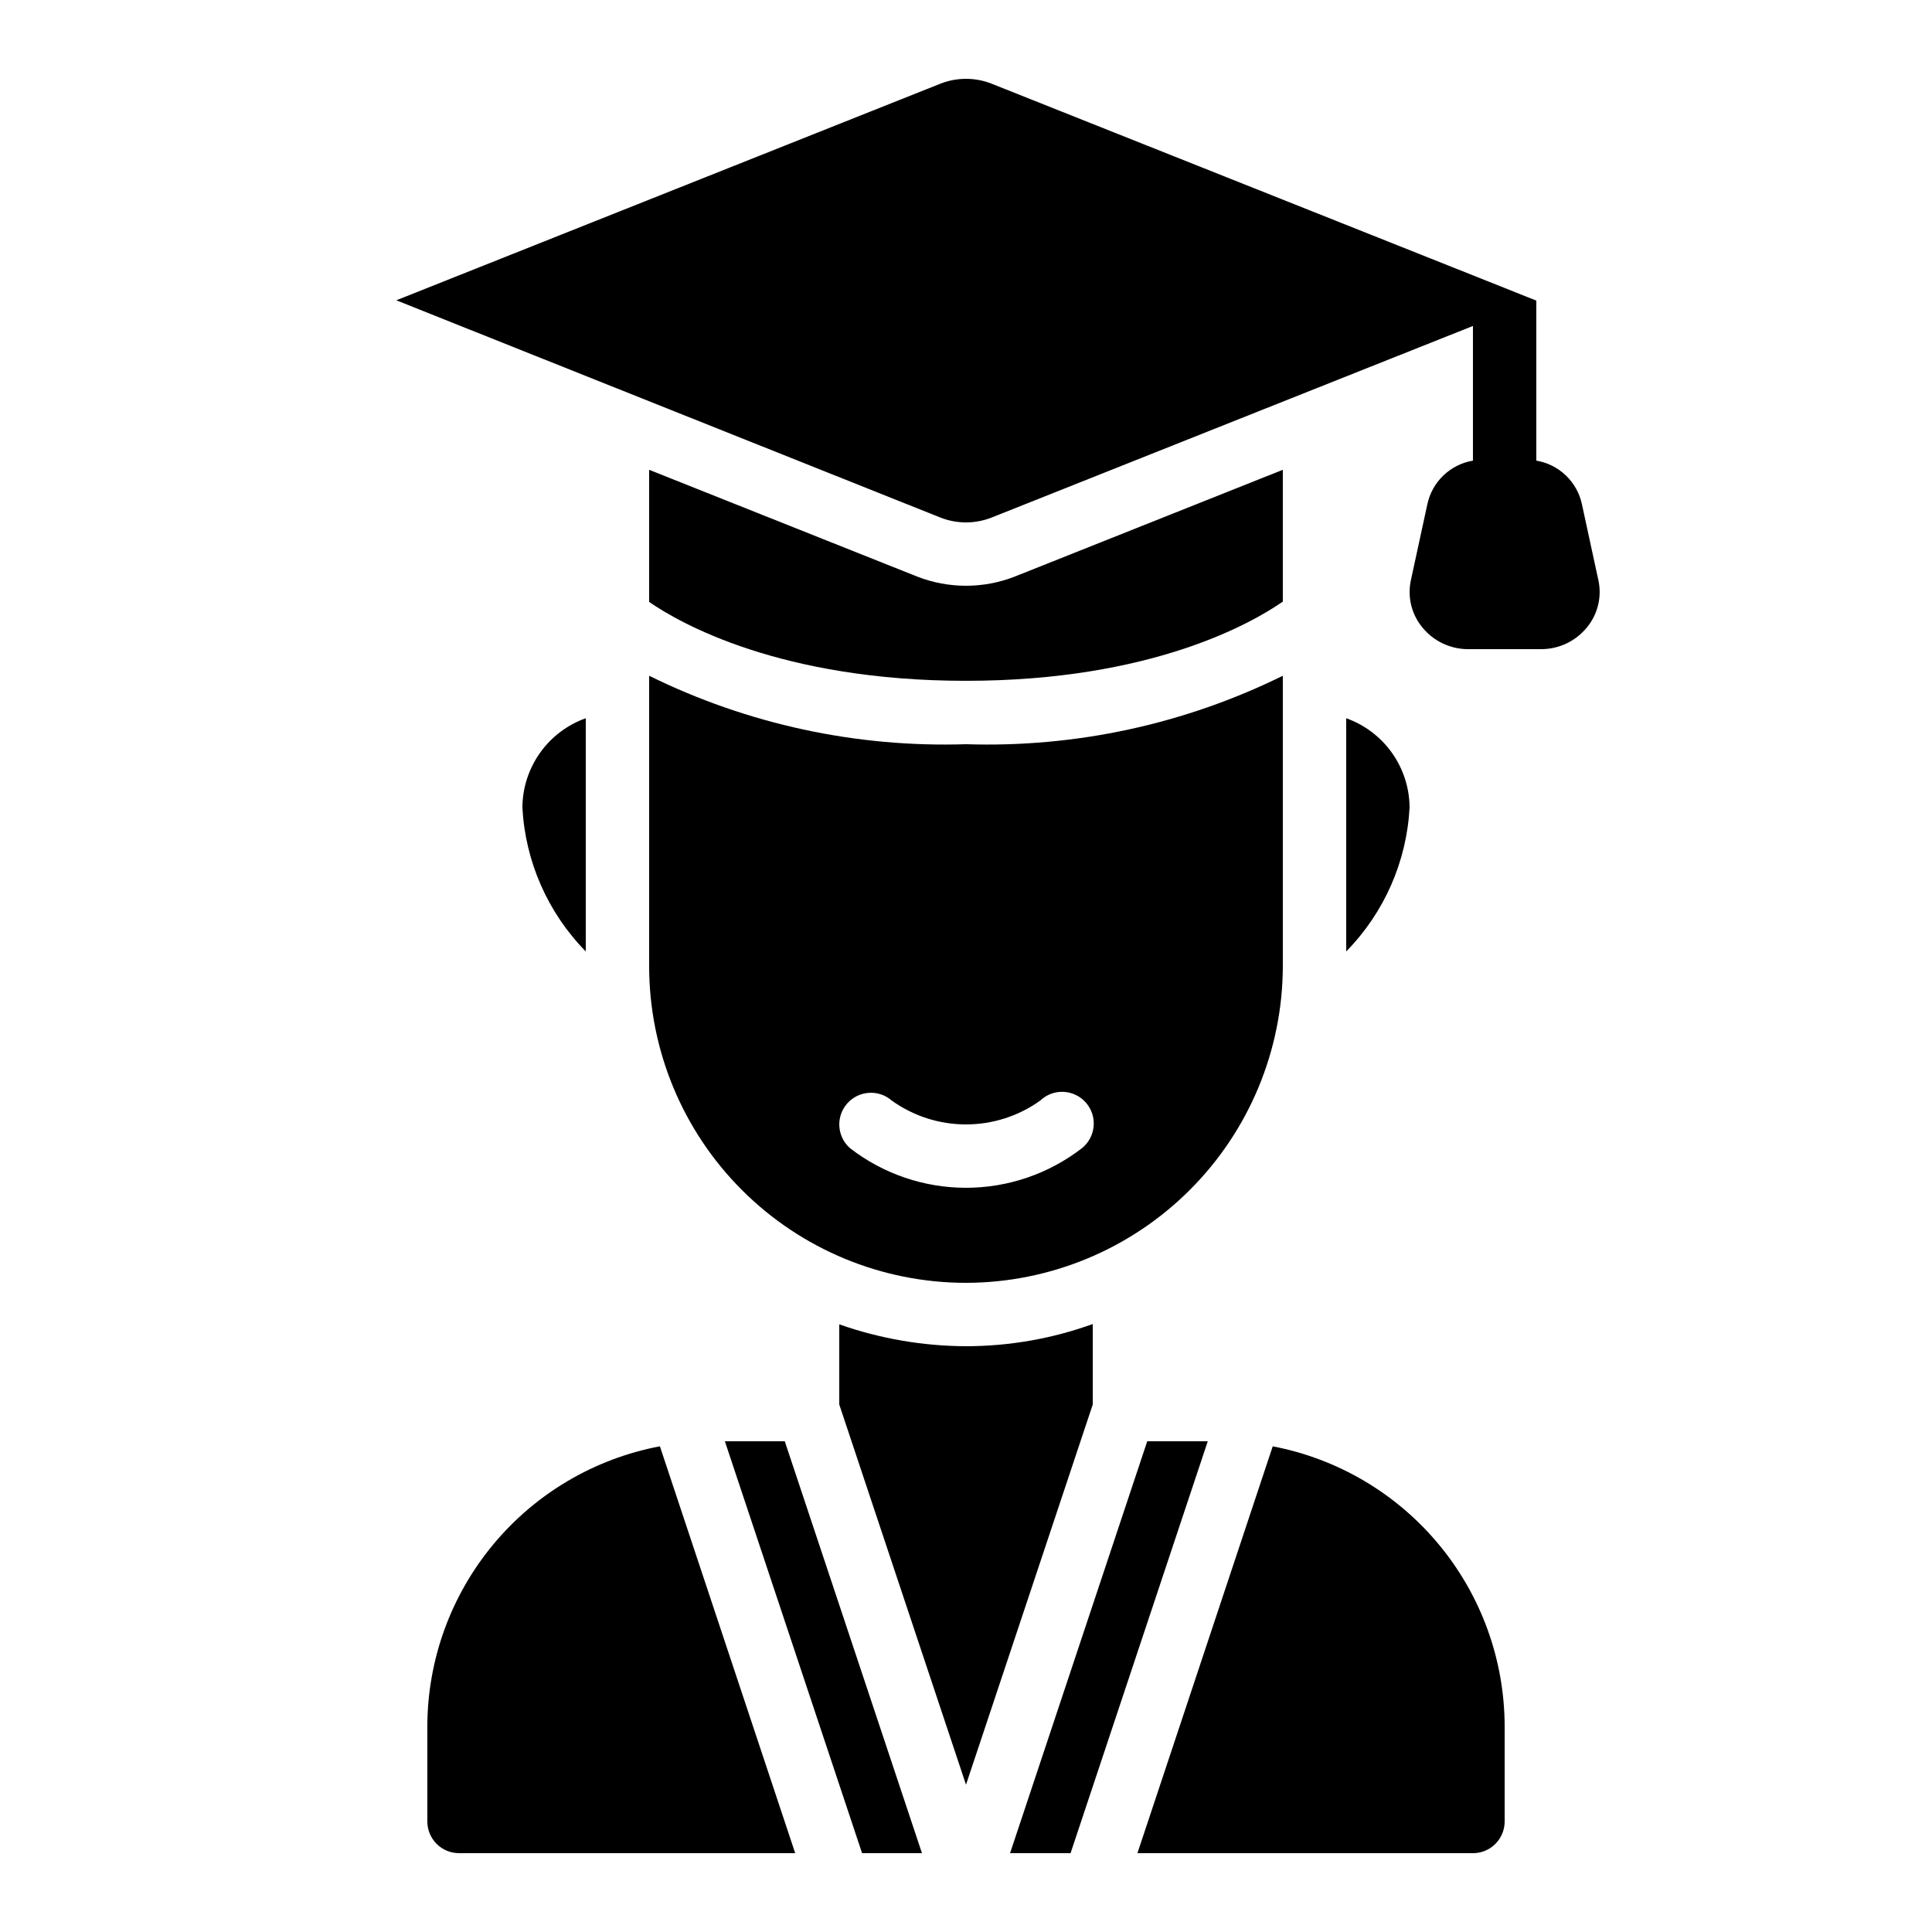 <?xml version="1.0" encoding="UTF-8"?>
<!-- Uploaded to: ICON Repo, www.iconrepo.com, Generator: ICON Repo Mixer Tools -->
<svg fill="#000000" width="800px" height="800px" version="1.1" viewBox="144 144 512 512" xmlns="http://www.w3.org/2000/svg">
 <g>
  <path d="m316.03 400c0 22.27 8.844 43.625 24.594 59.371 15.746 15.75 37.105 24.594 59.375 24.594 22.258-0.035 43.594-8.891 59.332-24.633 15.742-15.738 24.598-37.074 24.633-59.332v-76.918c-26.074 12.852-54.91 19.082-83.965 18.141-29.055 0.941-57.895-5.289-83.969-18.141zm52.48 36.441c3.062-3.473 8.359-3.812 11.84-0.758 5.731 4.098 12.602 6.301 19.648 6.301 7.043 0 13.914-2.203 19.648-6.301 1.652-1.586 3.879-2.43 6.168-2.332 2.289 0.098 4.438 1.121 5.949 2.844 1.516 1.719 2.262 3.981 2.062 6.262-0.195 2.285-1.312 4.387-3.098 5.824-8.801 6.805-19.609 10.496-30.73 10.496-11.125 0-21.934-3.691-30.734-10.496-3.473-3.062-3.812-8.359-0.754-11.84z"/>
  <path d="m483.96 303.43v-34.93l-71.039 28.297h0.004c-8.316 3.246-17.547 3.246-25.863 0l-71.035-28.297v35.016c8.145 5.625 34.848 20.906 83.969 20.906s75.738-15.281 83.965-20.992z"/>
  <path d="m257.25 601.52v25.191-0.004c0 2.231 0.883 4.363 2.457 5.938 1.574 1.578 3.711 2.461 5.938 2.461h89.09l-35.852-107.82c-17.305 3.273-32.93 12.473-44.176 26.023-11.25 13.547-17.426 30.594-17.457 48.207z"/>
  <path d="m388.33 635.11-36.359-109.16h-15.871l36.359 109.16z"/>
  <path d="m282.44 358.02c0.77 14.328 6.742 27.883 16.797 38.121v-61.801c-4.894 1.742-9.133 4.949-12.137 9.188-3.004 4.238-4.633 9.297-4.66 14.492z"/>
  <path d="m500.76 334.34v61.801c10.051-10.238 16.023-23.793 16.793-38.121-0.027-5.195-1.652-10.254-4.66-14.492-3.004-4.238-7.242-7.445-12.133-9.188z"/>
  <path d="m542.75 626.71v-25.188c-0.027-17.586-6.176-34.617-17.395-48.16-11.215-13.547-26.797-22.766-44.07-26.07l-35.855 107.82h88.922c2.227 0 4.363-0.883 5.938-2.461 1.574-1.574 2.461-3.707 2.461-5.938z"/>
  <path d="m464.07 525.95h-16.039l-36.355 109.16h16.035z"/>
  <path d="m433.59 516.21v-21.328c-10.773 3.887-22.137 5.875-33.586 5.879-11.441-0.039-22.797-2-33.59-5.797v21.242l33.586 100.76z"/>
  <path d="m564.58 310.24c2.844-3.469 3.957-8.043 3.019-12.43l-4.367-20.152h0.004c-0.621-2.922-2.106-5.59-4.262-7.656s-4.887-3.438-7.832-3.93v-42.406l-14.527-5.793-129.9-51.723c-4.32-1.68-9.113-1.68-13.434 0l-144.26 57.434 144.26 57.602c4.32 1.68 9.113 1.68 13.434 0l127.63-50.801v35.688c-2.945 0.492-5.676 1.863-7.832 3.93s-3.641 4.734-4.258 7.656l-4.367 20.152c-0.938 4.387 0.176 8.961 3.023 12.43 2.988 3.695 7.504 5.828 12.258 5.793h19.145c4.758 0.035 9.27-2.098 12.262-5.793z"/>
 </g>
</svg>